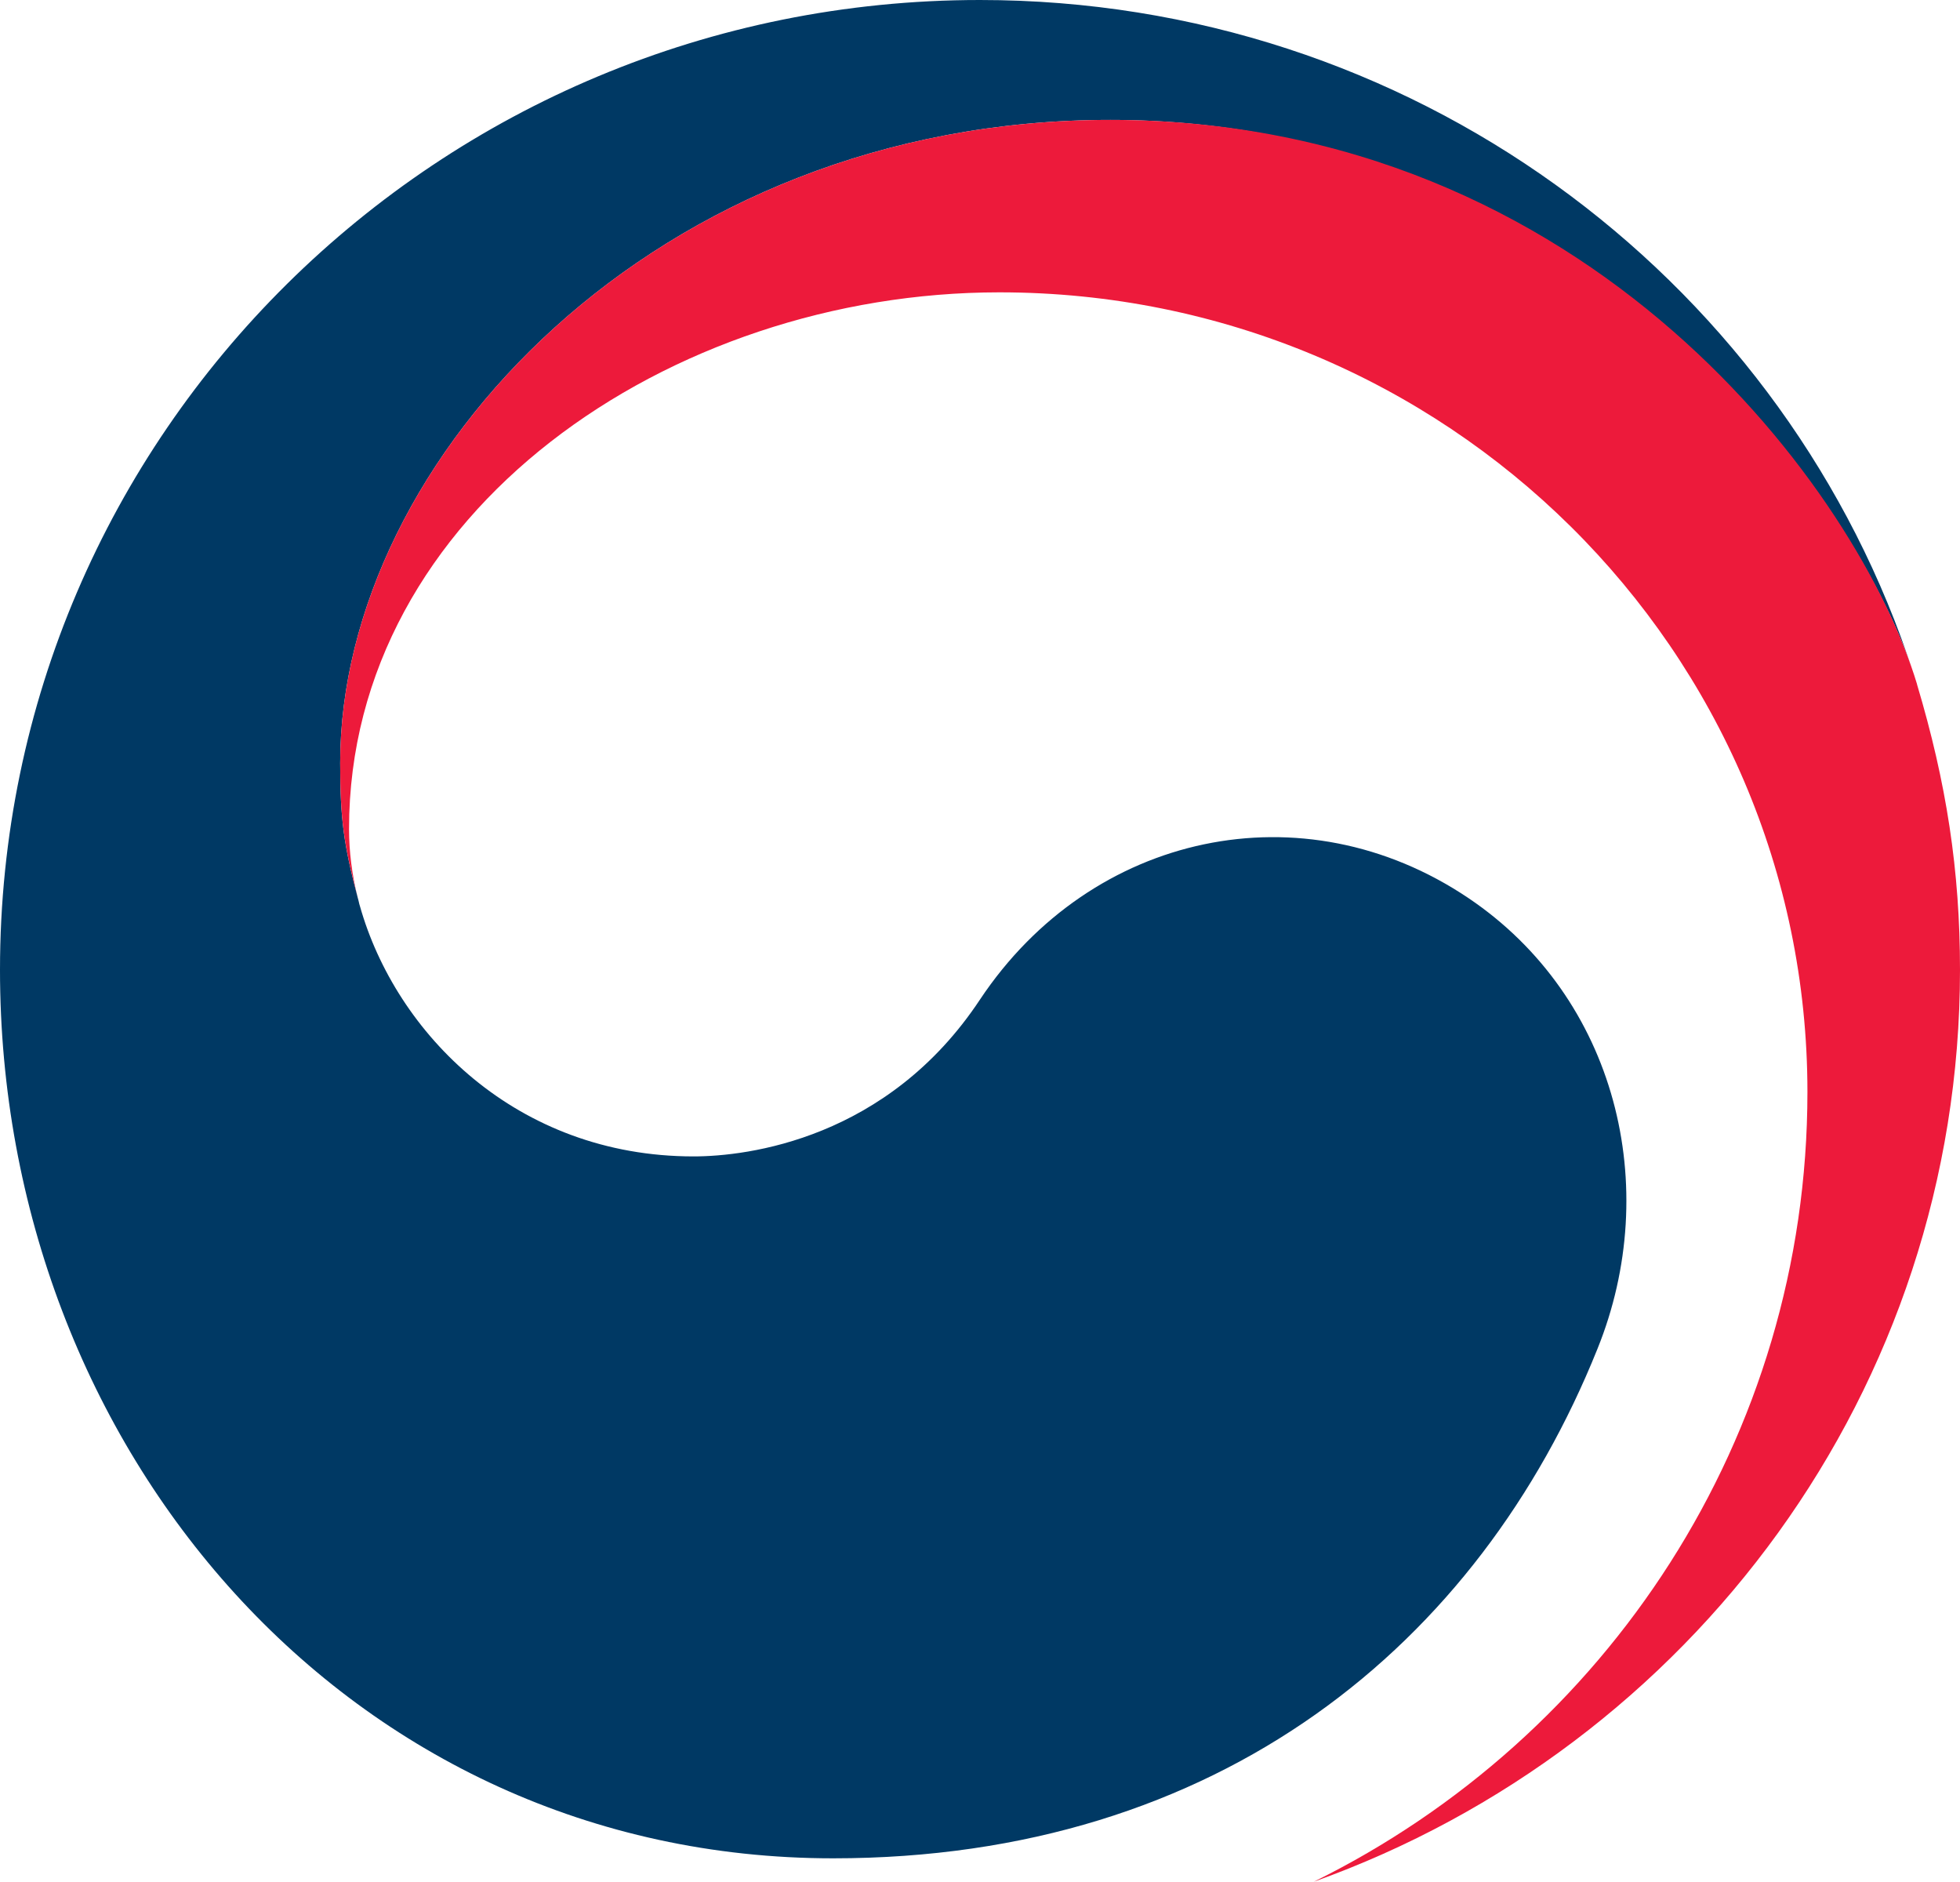 <svg width="25" height="24" viewBox="0 0 25 24" fill="none" xmlns="http://www.w3.org/2000/svg">
<g clip-path="url(#clip0_24_546)">
<path d="M18.729 11.452C16.622 10.035 13.923 10.611 12.501 12.745C11.322 14.527 9.535 14.747 8.846 14.747C6.588 14.747 5.048 13.178 4.59 11.552C4.584 11.535 4.581 11.521 4.578 11.507C4.573 11.487 4.57 11.47 4.564 11.452C4.385 10.774 4.339 10.451 4.339 9.729C4.339 5.85 8.367 1.529 14.162 1.529C19.957 1.529 23.498 5.999 24.374 8.486C24.357 8.44 24.343 8.397 24.328 8.355C22.644 3.494 17.985 0 12.499 0C5.596 0 0 5.534 0 12.368C0 18.475 4.452 23.698 10.627 23.698C15.552 23.698 18.862 20.968 20.375 17.203C21.209 15.143 20.62 12.725 18.729 11.452Z" fill="#003964"/>
<path d="M24.452 8.725C23.72 6.301 20.301 1.529 14.162 1.529C8.367 1.529 4.339 5.85 4.339 9.729C4.339 10.448 4.385 10.771 4.564 11.452C4.489 11.156 4.452 10.859 4.452 10.571C4.452 6.529 8.543 3.728 12.747 3.728C18.441 3.728 23.054 8.295 23.054 13.925C23.054 18.338 20.485 22.16 16.757 23.997C21.566 22.277 25 17.719 25 12.368C25 11.101 24.827 9.983 24.452 8.728V8.725Z" fill="#ED1A3B"/>
</g>
<defs>
<clipPath id="clip0_24_546">
<rect width="25" height="24" fill="white"/>
</clipPath>
</defs>
</svg>
